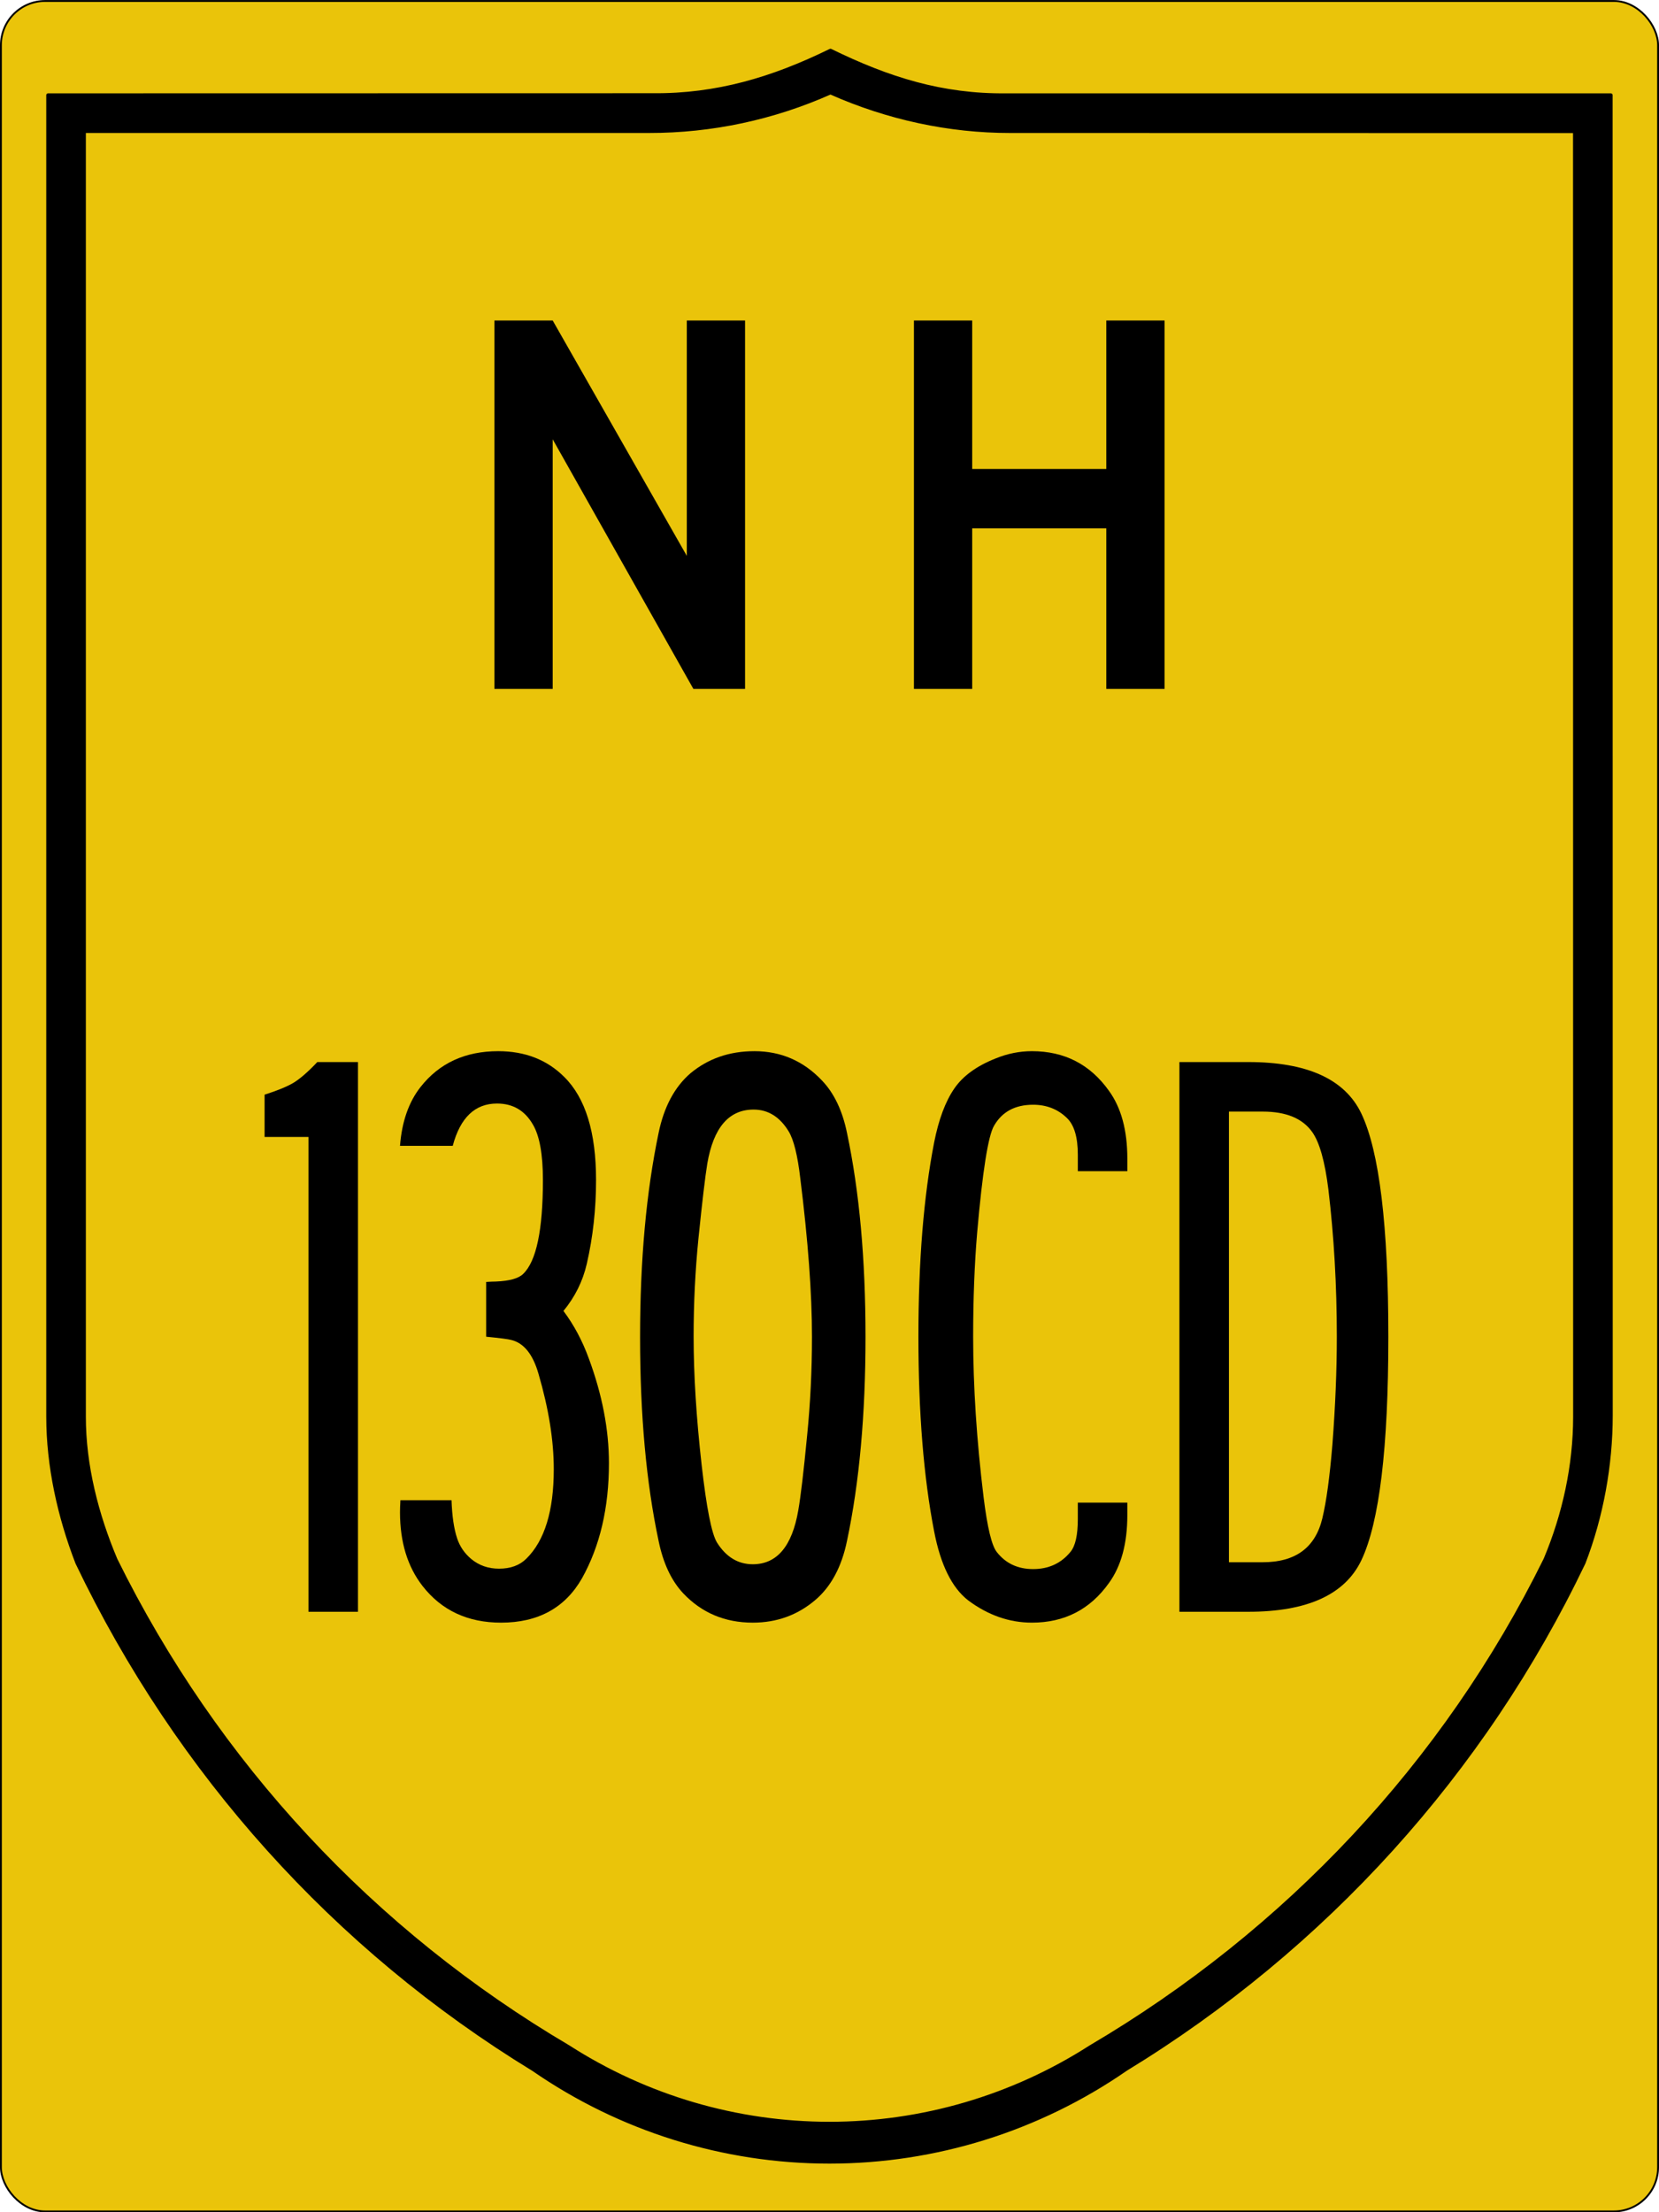 <?xml version="1.0" encoding="UTF-8" standalone="no"?>
<!-- Created with Inkscape (http://www.inkscape.org/) -->

<svg
   xmlns:dc="http://purl.org/dc/elements/1.1/"
   xmlns:cc="http://creativecommons.org/ns#"
   xmlns:rdf="http://www.w3.org/1999/02/22-rdf-syntax-ns#"
   xmlns:svg="http://www.w3.org/2000/svg"
   xmlns="http://www.w3.org/2000/svg"
   version="1.1"
   width="450.5"
   height="600.5"
   id="svg4523">
  <defs
     id="defs4525" />
  <g
     transform="translate(300.25,362.188)"
     id="layer1">
    <rect
       width="450"
       height="600"
       rx="12"
       ry="12"
       x="-300"
       y="-361.924"
       id="rect4531"
       style="fill:#eac40a;fill-opacity:1;stroke:#000000;stroke-width:0.5;stroke-miterlimit:4;stroke-opacity:1;stroke-dasharray:none" />
    <path
       d="m -74.735,-348.452 c -15.775,7.728 -30.94,12.222 -48.23,12.069 l -164.224,0.031 0,358.66 c 0.006,13.513 3.057,27.17 7.914,39.73 27.285,56.979 69.948,104.547 123.845,137.464 23.633,16.346 51.678,25.104 80.414,25.104 28.735,0 56.803,-8.765 80.476,-25.135 C 59.398,166.529 102.518,119.018 129.804,62.006 c 4.857,-12.593 7.376,-26.525 7.384,-40.011 l -0.031,-358.348 -164.223,0 c -17.299,0.178 -31.894,-4.372 -47.669,-12.1 z m 0,11.383 c 15.555,6.921 32.293,10.49 48.728,10.478 l 153.412,0.031 0.031,348.899 c 0,13.261 -2.905,26.552 -8.038,38.763 C 92.088,116.476 49.094,162.132 -4.104,193.451 c -21.174,13.586 -45.774,20.8 -70.911,20.8 -25.137,0 -49.726,-7.211 -70.88,-20.8 -53.178,-31.324 -95.657,-76.967 -122.973,-132.318 -5.139,-12.189 -8.578,-25.545 -8.568,-38.825 l 0,-348.899 153.444,0 c 17.009,0.011 33.703,-3.557 49.258,-10.478 z"
       id="path3994"
       style="fill:#000000;fill-opacity:1;stroke:#000000;stroke-width:1.002;stroke-linecap:round;stroke-linejoin:round;stroke-miterlimit:4;stroke-opacity:1;stroke-dasharray:none" />
    <g
       id="text5059"
       style="font-size:223.881px;font-style:normal;font-variant:normal;font-weight:normal;font-stretch:normal;text-align:center;line-height:125%;letter-spacing:0px;word-spacing:0px;writing-mode:lr-tb;text-anchor:middle;fill:#000000;fill-opacity:1;stroke:none;font-family:SaaSeriesAD;-inkscape-font-specification:SaaSeriesAD">
      <path
         d="m -214.081,-73.905 11.041,0 0,149.217 -13.446,0 0,-128.884 -11.916,0 0,-11.478 c 3.425,-1.093 6.012,-2.15 7.761,-3.17 1.822,-1.093 4.008,-2.988 6.559,-5.684"
         id="path3341"
         style="letter-spacing:-6.627;font-family:SaaSeriesAD;-inkscape-font-specification:SaaSeriesAD" />
      <path
         d="m -177.31,-51.167 -14.32,0 c 0.51,-6.559 2.369,-11.879 5.575,-15.96 5.101,-6.486 12.134,-9.729 21.098,-9.729 7.288,1.52e-4 13.264,2.332 17.928,6.996 5.757,5.685 8.636,15.013 8.636,27.985 -6e-5,7.871 -0.838,15.45 -2.514,22.738 -1.093,4.737 -3.207,9 -6.34,12.79 2.842,3.79 5.138,8.09 6.887,12.899 3.644,9.839 5.466,19.313 5.466,28.422 -6e-5,12.098 -2.441,22.519 -7.324,31.265 -4.591,8.017 -11.916,12.025 -21.973,12.025 -9.037,-3e-6 -16.142,-3.316 -21.317,-9.948 -4.081,-5.247 -6.122,-11.916 -6.122,-20.005 -1e-5,-0.802 0.036,-1.895 0.109,-3.28 l 13.883,0 c 0.146,4.3 0.656,7.762 1.53,10.385 0.729,2.186 2.004,4.045 3.826,5.575 2.113,1.749 4.628,2.624 7.543,2.624 3.134,1.2e-5 5.612,-0.911 7.434,-2.733 4.956,-4.883 7.433,-12.972 7.434,-24.268 -5e-5,-7.798 -1.385,-16.434 -4.154,-25.908 -1.53,-5.32 -4.008,-8.381 -7.434,-9.183 -0.802,-0.219 -3.061,-0.51 -6.778,-0.875 l 0,-14.867 c 1.166,-0.073 2.041,-0.109 2.624,-0.109 3.717,-0.146 6.195,-0.838 7.434,-2.077 3.571,-3.425 5.356,-11.915 5.357,-25.471 -5e-5,-6.996 -0.911,-12.025 -2.733,-15.086 -2.186,-3.79 -5.429,-5.684 -9.729,-5.684 -5.976,1.38e-4 -9.984,3.826 -12.025,11.478"
         id="path3343"
         style="letter-spacing:-6.627;font-family:SaaSeriesAD;-inkscape-font-specification:SaaSeriesAD" />
      <path
         d="m -95.391,-76.856 c 7.215,1.52e-4 13.337,2.66 18.365,7.98 3.279,3.425 5.539,8.162 6.778,14.211 3.352,15.815 5.028,34.253 5.029,55.314 -7.1e-5,21.135 -1.676,39.609 -5.029,55.424 -1.458,7.069 -4.336,12.426 -8.636,16.07 -4.81,4.081 -10.458,6.122 -16.944,6.122 -7.579,-3e-6 -13.883,-2.66 -18.912,-7.98 -3.207,-3.425 -5.429,-8.162 -6.668,-14.211 -3.352,-15.742 -5.029,-34.18 -5.029,-55.314 -1e-5,-20.916 1.676,-39.39 5.029,-55.424 1.458,-7.069 4.336,-12.462 8.636,-16.179 4.81,-4.008 10.604,-6.012 17.381,-6.012 m -0.219,15.851 c -6.705,1.36e-4 -10.895,4.883 -12.571,14.648 -0.583,3.571 -1.385,10.349 -2.405,20.333 -0.875,8.745 -1.312,17.6 -1.312,26.564 -3e-5,10.422 0.729,22.082 2.186,34.981 1.312,11.588 2.696,18.584 4.154,20.989 2.478,3.935 5.721,5.903 9.729,5.903 6.559,1.3e-5 10.677,-4.883 12.353,-14.648 0.656,-3.717 1.458,-10.494 2.405,-20.333 0.874,-8.745 1.312,-17.673 1.312,-26.783 -5.7e-5,-11.733 -1.057,-26.054 -3.17,-42.961 -0.729,-6.267 -1.786,-10.531 -3.17,-12.79 -2.405,-3.935 -5.575,-5.903 -9.511,-5.903"
         id="path3345"
         style="letter-spacing:-6.627;font-family:SaaSeriesAD;-inkscape-font-specification:SaaSeriesAD" />
      <path
         d="m 5.878,-44.28 -13.446,0 0,-4.482 c -5.38e-5,-4.737 -0.984,-8.053 -2.952,-9.948 -2.478,-2.405 -5.539,-3.607 -9.183,-3.607 -4.883,1.37e-4 -8.417,1.895 -10.604,5.684 -1.603,2.697 -3.134,12.353 -4.591,28.969 -0.729,8.6 -1.093,18.037 -1.093,28.313 -2.5e-5,13.555 0.947,28.094 2.842,43.617 1.02,8.235 2.223,13.191 3.607,14.867 2.405,3.061 5.684,4.591 9.839,4.591 4.227,1.1e-5 7.616,-1.567 10.166,-4.701 1.312,-1.603 1.968,-4.555 1.968,-8.855 l 0,-4.482 13.446,0 0,3.389 C 5.878,56.802 4.201,62.96 0.849,67.551 -4.252,74.693 -11.212,78.264 -20.03,78.264 c -6.122,-3e-6 -11.879,-2.004 -17.272,-6.012 -4.446,-3.425 -7.543,-9.693 -9.292,-18.802 -2.842,-14.648 -4.263,-32.248 -4.263,-52.8 -1.1e-5,-20.479 1.421,-38.042 4.263,-52.691 1.239,-6.267 3.061,-11.15 5.466,-14.648 2.332,-3.425 6.085,-6.158 11.26,-8.199 3.207,-1.312 6.486,-1.968 9.839,-1.968 8.818,1.52e-4 15.778,3.571 20.879,10.713 3.352,4.591 5.029,10.75 5.029,18.475 l 0,3.389"
         id="path3347"
         style="letter-spacing:-6.627;font-family:SaaSeriesAD;-inkscape-font-specification:SaaSeriesAD" />
      <path
         d="m 20.02,-73.905 18.693,0 c 16.033,1.49e-4 26.272,4.664 30.718,13.993 4.883,10.276 7.324,30.463 7.324,60.561 C 76.756,30.821 74.314,51.044 69.432,61.32 64.986,70.648 54.747,75.312 38.714,75.312 l -18.693,0 0,-149.217 m 13.446,13.446 0,122.325 9.183,0 c 8.891,1.3e-5 14.284,-3.972 16.179,-11.916 C 59.921,45.433 60.832,38.764 61.561,29.946 62.362,19.525 62.763,9.759 62.763,0.649 62.763,-13.197 61.998,-26.534 60.468,-39.361 c -0.947,-7.579 -2.405,-12.753 -4.373,-15.523 -2.624,-3.717 -7.106,-5.575 -13.446,-5.575 l -9.183,0"
         id="path3349"
         style="letter-spacing:-6.627;font-family:SaaSeriesAD;-inkscape-font-specification:SaaSeriesAD" />
    </g>
    <g
       id="text5063"
       style="font-size:149.254px;font-style:normal;font-variant:normal;font-weight:normal;font-stretch:normal;text-align:center;line-height:125%;letter-spacing:0px;word-spacing:0px;writing-mode:lr-tb;text-anchor:middle;fill:#000000;fill-opacity:1;stroke:none;font-family:Roadgeek 2005 Series D;-inkscape-font-specification:Roadgeek 2005 Series D">
      <path
         d="m -111.959,-175.188 -38.209,-67.761 0,67.761 -15.821,0 0,-100 15.821,0 36.418,63.881 0,-63.881 15.821,0 0,100 -14.03,0"
         id="path5103"
         style="letter-spacing:13.255" />
      <path
         d="m 0.168,-175.188 0,-43.582 -36.418,0 0,43.582 -15.821,0 0,-100 15.821,0 0,40.298 36.418,0 0,-40.298 15.821,0 0,100 -15.821,0"
         id="path5105"
         style="letter-spacing:13.255" />
    </g>
  </g>
</svg>

